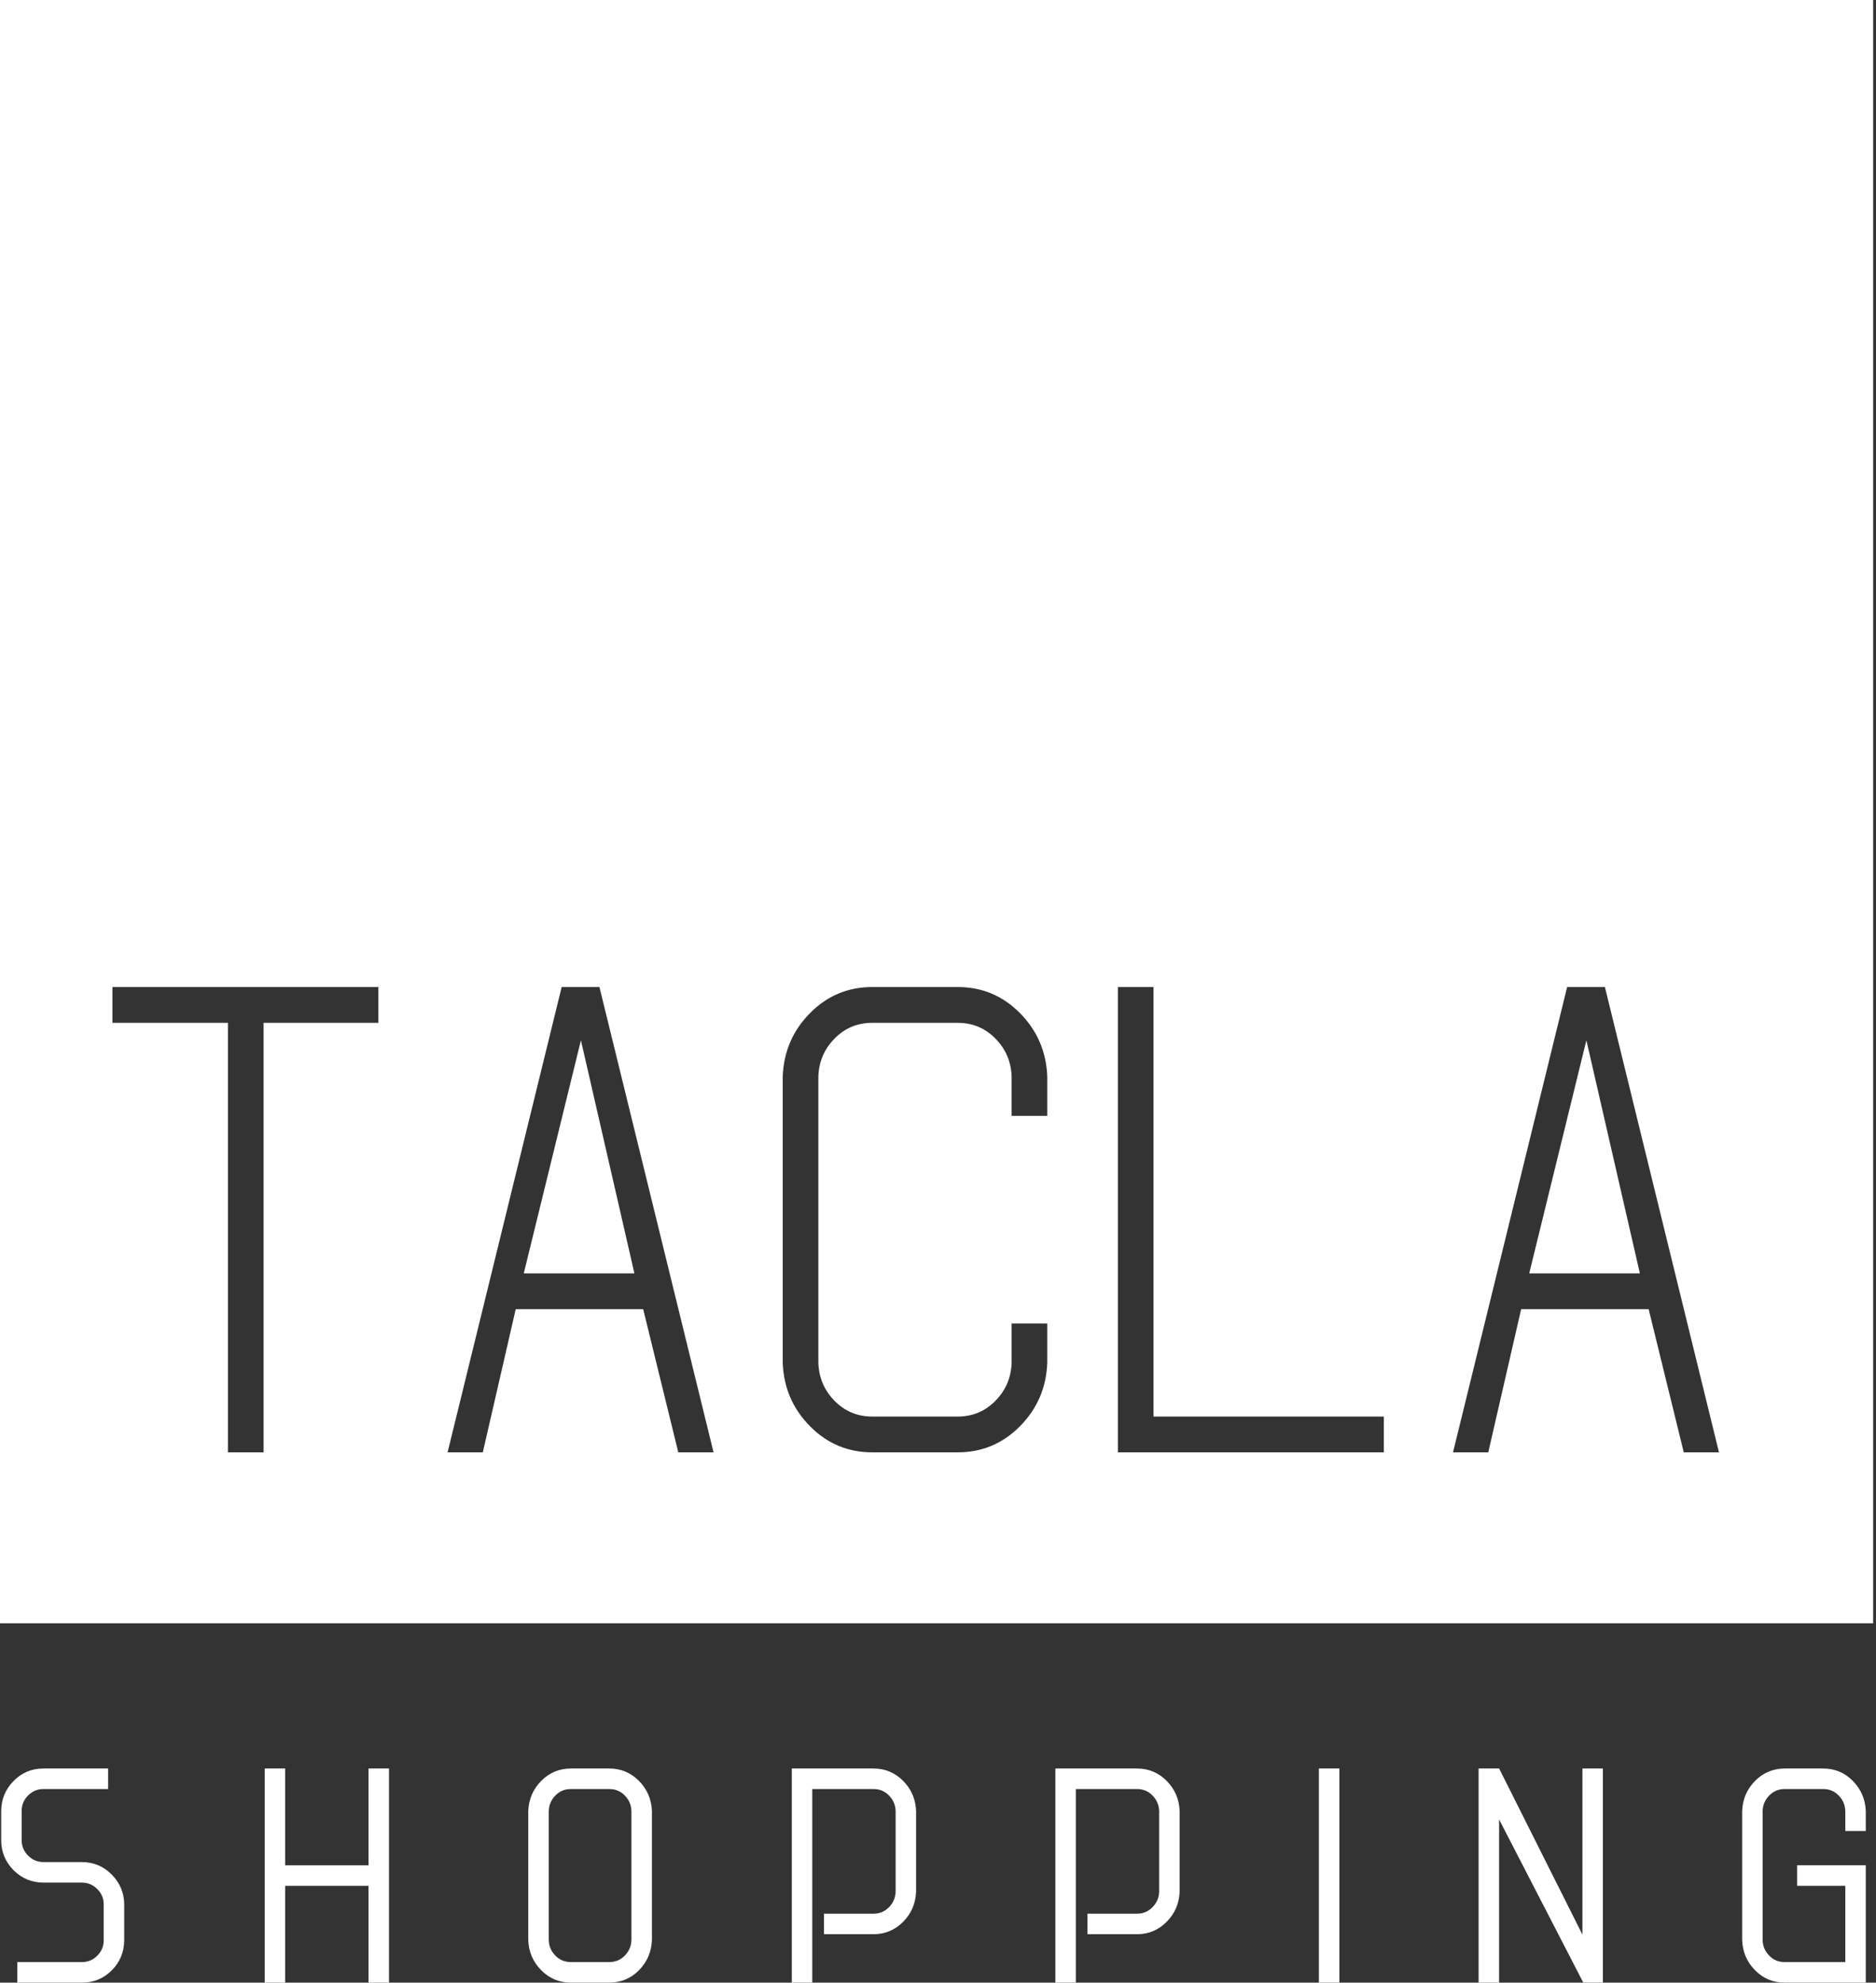 <svg width="53" height="56" viewBox="0 0 53 56" fill="none" xmlns="http://www.w3.org/2000/svg">
<rect x="0" y="0" width="53" height="56" fill="#333333" stroke="none"/>
<path fill-rule="evenodd" clip-rule="evenodd" d="M46.577 36.978L47.569 41.022H48.564L45.341 27.879H44.274L41.05 41.022H42.046L42.975 36.978H46.577ZM31.582 41.022H39.096V40.011H32.589V27.879H31.582V41.022ZM28.58 31.519H29.587V30.407C29.56 29.706 29.303 29.109 28.817 28.617C28.331 28.125 27.744 27.879 27.055 27.879H24.645C23.956 27.879 23.369 28.125 22.883 28.617C22.396 29.109 22.14 29.706 22.113 30.407V37.382V38.494C22.14 39.195 22.396 39.792 22.883 40.283C23.369 40.776 23.956 41.022 24.645 41.022H27.055C27.744 41.022 28.331 40.776 28.817 40.283C29.303 39.792 29.56 39.195 29.587 38.494V37.382H28.58V38.494C28.566 38.912 28.414 39.269 28.123 39.566C27.832 39.862 27.477 40.011 27.058 40.011H24.642C24.223 40.011 23.867 39.862 23.577 39.566C23.286 39.269 23.134 38.912 23.12 38.494V31.519V30.407C23.134 29.989 23.286 29.632 23.577 29.335C23.867 29.039 24.223 28.89 24.642 28.89H27.058C27.477 28.89 27.832 29.039 28.123 29.335C28.414 29.632 28.566 29.989 28.58 30.407V31.519ZM18.171 36.978L19.163 41.022H20.159L16.935 27.879H15.868L12.645 41.022H13.64L14.57 36.978H18.171ZM7.447 28.89H10.69V27.879H3.176V28.89H6.439V41.022H7.447V28.89ZM52.92 45.85H0V0H52.92V45.85ZM14.797 35.967H17.923L16.412 29.383L14.797 35.967ZM43.203 35.967H46.329L44.818 29.383L43.203 35.967ZM2.311 52.595H1.231C1.059 52.595 0.916 52.535 0.794 52.412C0.671 52.289 0.612 52.146 0.612 51.974V51.153C0.612 50.981 0.671 50.837 0.792 50.715C0.914 50.592 1.056 50.532 1.226 50.532H3.055V49.952H1.224C0.895 49.952 0.611 50.071 0.381 50.308C0.15 50.544 0.034 50.828 0.034 51.153V51.974C0.034 52.305 0.151 52.591 0.383 52.824C0.615 53.057 0.901 53.175 1.231 53.175H2.311C2.483 53.175 2.626 53.235 2.748 53.357C2.871 53.48 2.93 53.623 2.93 53.796V54.798C2.93 54.972 2.871 55.115 2.75 55.237C2.629 55.36 2.487 55.419 2.316 55.419H0.488V56H2.318C2.647 56 2.93 55.882 3.161 55.649C3.392 55.416 3.509 55.13 3.509 54.798V53.796C3.509 53.471 3.391 53.186 3.159 52.95C2.927 52.714 2.642 52.595 2.311 52.595ZM8.057 52.686H10.412V49.952H10.99V56H10.412V53.266H8.057V56H7.479V49.952H8.057V52.686ZM17.839 54.796C17.834 54.968 17.77 55.116 17.651 55.237C17.531 55.36 17.388 55.419 17.215 55.419H16.127C15.953 55.419 15.811 55.36 15.691 55.237C15.57 55.115 15.508 54.971 15.503 54.798V51.155C15.508 50.981 15.57 50.837 15.691 50.714C15.811 50.592 15.954 50.532 16.127 50.532H17.215C17.388 50.532 17.531 50.592 17.651 50.714C17.772 50.838 17.834 50.982 17.839 51.153V54.796ZM17.214 49.952H16.128C15.801 49.952 15.519 50.07 15.289 50.303C15.06 50.535 14.937 50.821 14.924 51.153V54.801C14.937 55.131 15.06 55.416 15.289 55.649C15.519 55.882 15.801 56 16.128 56H17.214C17.54 56 17.822 55.882 18.053 55.649C18.282 55.416 18.405 55.131 18.418 54.798V51.151C18.405 50.821 18.282 50.535 18.053 50.303C17.823 50.07 17.54 49.952 17.214 49.952ZM22.37 49.952H24.678C25.004 49.952 25.286 50.07 25.517 50.303C25.746 50.535 25.869 50.82 25.881 51.151V53.431C25.869 53.765 25.745 54.05 25.515 54.282C25.285 54.515 25.002 54.633 24.675 54.633H23.278V54.053H24.678C24.851 54.053 24.994 53.993 25.115 53.87C25.235 53.747 25.297 53.603 25.303 53.429V51.154C25.297 50.982 25.236 50.837 25.115 50.714C24.995 50.592 24.852 50.532 24.679 50.532H22.948V56H22.37V49.952ZM32.123 49.952H29.816V56H30.394V50.532H32.124C32.297 50.532 32.44 50.592 32.56 50.714C32.681 50.838 32.743 50.982 32.748 51.154V53.429C32.743 53.603 32.681 53.747 32.559 53.87C32.439 53.993 32.297 54.053 32.123 54.053H30.723V54.633H32.121C32.448 54.633 32.73 54.515 32.96 54.282C33.191 54.05 33.314 53.765 33.327 53.431V51.151C33.314 50.821 33.191 50.535 32.962 50.303C32.732 50.07 32.45 49.952 32.123 49.952ZM37.839 56H37.261V49.952H37.839V56ZM44.706 54.644L42.353 49.952H41.773V56H42.352V51.391L44.713 55.966L44.73 56H45.284V49.952H44.706V54.644ZM50.422 49.952H51.508C51.835 49.952 52.117 50.07 52.346 50.303C52.575 50.535 52.698 50.82 52.711 51.151V51.717H52.133V51.154C52.127 50.982 52.066 50.837 51.945 50.714C51.825 50.592 51.683 50.532 51.51 50.532H50.421C50.248 50.532 50.105 50.592 49.984 50.714C49.864 50.837 49.802 50.982 49.797 51.155V54.798C49.802 54.971 49.863 55.115 49.983 55.237C50.102 55.36 50.243 55.419 50.415 55.419H52.133V53.266H50.771V52.685H52.711V56H50.415C50.091 56 49.811 55.882 49.582 55.649C49.353 55.417 49.231 55.132 49.219 54.801V51.154C49.231 50.821 49.354 50.535 49.583 50.303C49.813 50.07 50.096 49.952 50.422 49.952Z" fill="white"/>
</svg>

